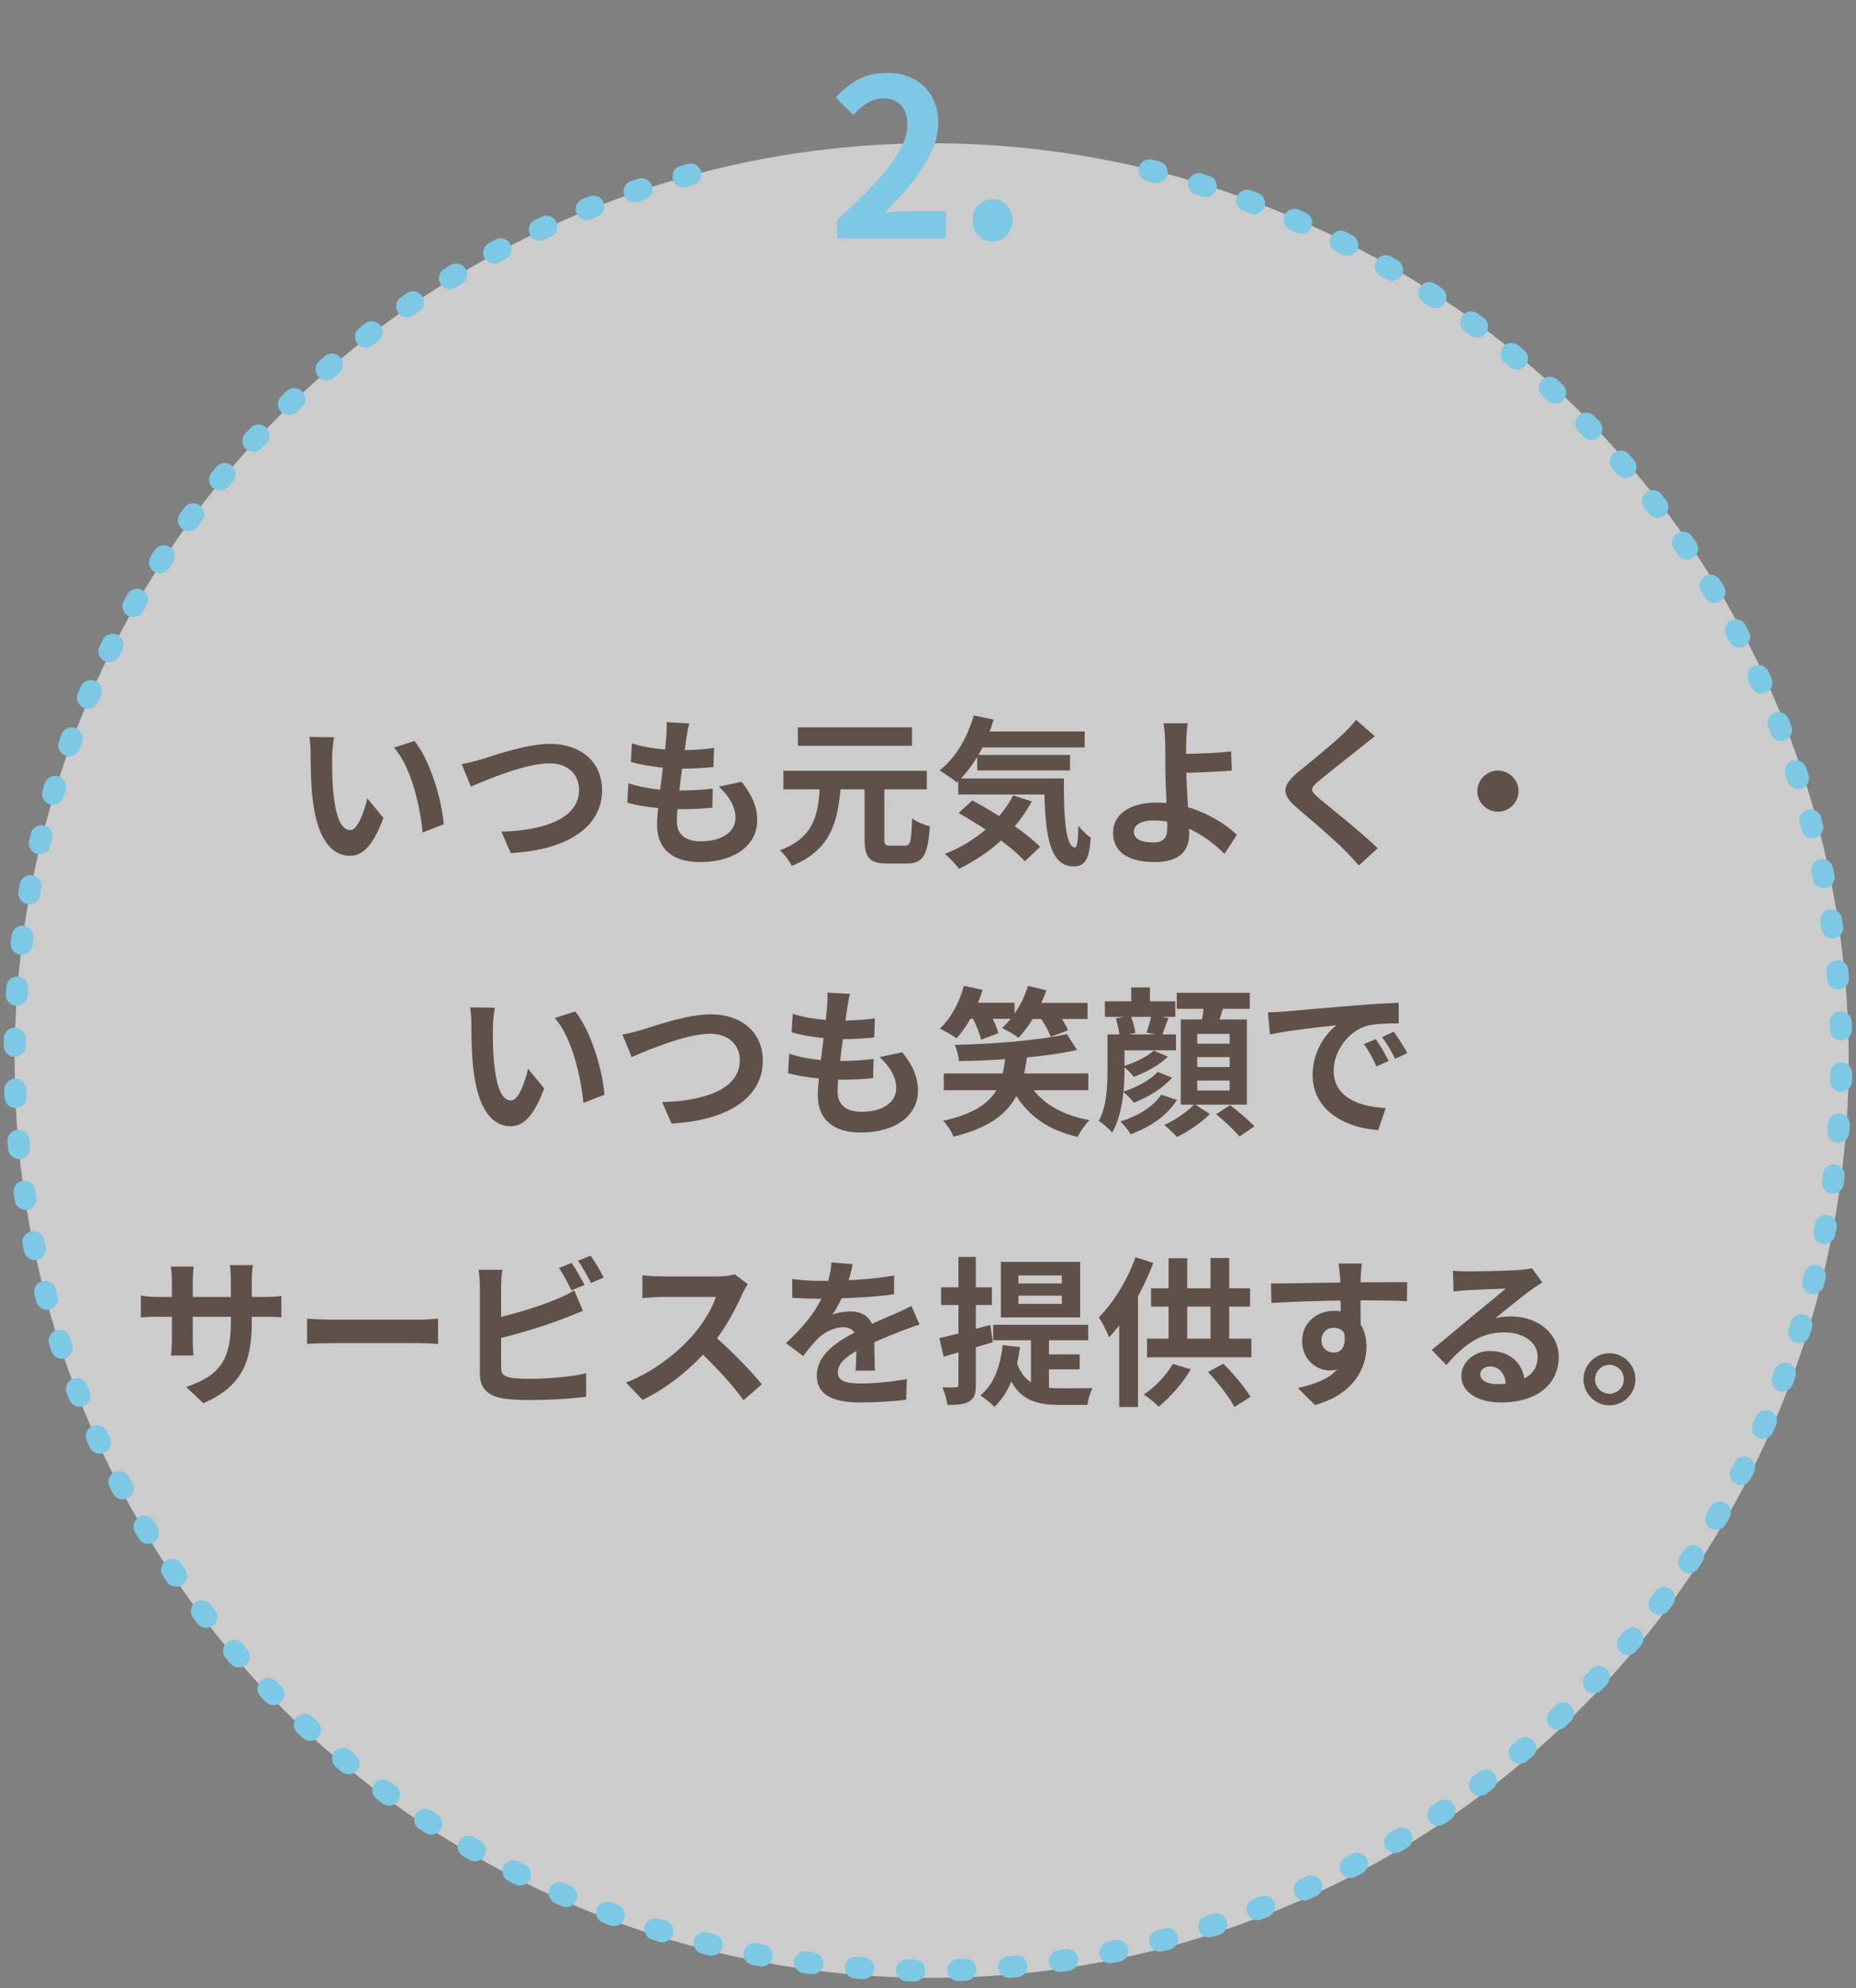 <svg width="254" height="272" viewBox="0 0 254 272" fill="none" xmlns="http://www.w3.org/2000/svg">
<rect x="0" y="0" width="254" height="272" fill="#808080" stroke="none"/>
<circle cx="127.5" cy="145.099" r="125.5" fill="white" fill-opacity="0.6"/>
<path d="M94.5 23.865C41.222 38.171 2 86.805 2 144.598C2 213.634 57.964 269.598 127 269.598C196.036 269.598 252 213.634 252 144.598C252 85.011 210.306 35.162 154.5 22.633" stroke="#7DC8E4" stroke-width="3" stroke-linecap="round" stroke-linejoin="round" stroke-dasharray="1 6"/>
<path d="M114.579 32.599V30.049C120.609 24.648 124.179 20.479 124.179 17.058C124.179 14.809 122.979 13.459 120.849 13.459C119.229 13.459 117.909 14.508 116.769 15.739L114.369 13.338C116.409 11.149 118.389 9.979 121.419 9.979C125.619 9.979 128.409 12.678 128.409 16.819C128.409 20.838 125.079 25.159 121.029 29.119C122.139 28.998 123.609 28.878 124.659 28.878H129.459V32.599H114.579ZM135.815 33.019C134.255 33.019 133.085 31.759 133.085 30.139C133.085 28.488 134.255 27.259 135.815 27.259C137.405 27.259 138.575 28.488 138.575 30.139C138.575 31.759 137.405 33.019 135.815 33.019Z" fill="#7DC8E4"/>
<path d="M45.72 100.869C45.566 101.661 45.456 102.937 45.456 103.553C45.434 104.983 45.456 106.633 45.588 108.217C45.896 111.385 46.556 113.563 47.942 113.563C48.976 113.563 49.856 110.989 50.274 109.229L52.474 111.913C51.022 115.741 49.636 117.083 47.876 117.083C45.456 117.083 43.366 114.905 42.75 109.009C42.53 106.985 42.508 104.411 42.508 103.069C42.508 102.453 42.464 101.507 42.332 100.825L45.72 100.869ZM56.72 101.375C58.81 103.905 60.482 109.405 60.724 112.771L57.842 113.893C57.49 110.351 56.324 105.005 53.926 102.277L56.72 101.375ZM63.188 104.543C64.002 104.411 65.102 104.103 65.894 103.883C67.588 103.355 72.076 101.771 75.288 101.771C79.27 101.771 82.394 104.059 82.394 108.129C82.394 113.123 77.642 116.313 69.898 116.709L68.622 113.783C74.584 113.629 79.248 111.913 79.248 108.085C79.248 106.017 77.818 104.433 75.178 104.433C71.944 104.433 66.73 106.633 64.442 107.623L63.188 104.543ZM94.318 98.977C94.12 99.769 94.032 100.363 93.944 100.935C93.878 101.309 93.79 101.903 93.702 102.629C95.286 102.607 96.694 102.475 97.728 102.321L97.64 104.939C96.32 105.071 95.11 105.159 93.35 105.159C93.218 106.127 93.086 107.161 92.976 108.151C93.02 108.151 93.086 108.151 93.13 108.151C94.494 108.151 96.122 108.063 97.552 107.887L97.486 110.505C96.254 110.615 94.978 110.703 93.592 110.703C93.306 110.703 92.998 110.703 92.712 110.703C92.668 111.363 92.624 111.913 92.624 112.309C92.624 114.135 93.746 115.103 95.902 115.103C98.982 115.103 100.654 113.695 100.654 111.891C100.654 110.395 99.84 108.987 98.388 107.623L101.49 106.963C102.942 108.811 103.624 110.373 103.624 112.243C103.624 115.565 100.632 117.941 95.814 117.941C92.36 117.941 89.918 116.445 89.918 112.771C89.918 112.243 89.984 111.451 90.072 110.549C88.466 110.395 87.014 110.153 85.848 109.823L86.002 107.161C87.432 107.645 88.906 107.887 90.336 108.041C90.468 107.051 90.6 106.017 90.71 105.027C89.192 104.873 87.63 104.609 86.332 104.235L86.486 101.705C87.762 102.123 89.412 102.409 91.018 102.541C91.084 101.859 91.15 101.265 91.194 100.759C91.26 99.725 91.26 99.284 91.216 98.8L94.318 98.977ZM124.81 99.504V102.035H109.19V99.504H124.81ZM121.884 115.697H123.864C124.59 115.697 124.722 115.125 124.832 111.957C125.404 112.419 126.526 112.881 127.252 113.057C126.988 116.995 126.328 118.139 124.084 118.139H121.444C118.958 118.139 118.32 117.303 118.32 114.729V107.997H115.02C114.624 112.573 113.612 116.335 108.354 118.469C108.046 117.809 107.32 116.841 106.726 116.335C111.302 114.619 111.918 111.649 112.182 107.997H107.21V105.445H126.834V107.997H121.026V114.729C121.026 115.565 121.158 115.697 121.884 115.697ZM138.67 108.811L141.2 109.647C140.54 110.857 139.77 112.001 138.868 113.035C140.254 114.003 141.486 114.993 142.344 115.851L140.254 117.831C139.484 116.973 138.318 115.983 136.998 114.993C135.26 116.577 133.28 117.875 131.256 118.865C130.86 118.315 129.892 117.303 129.32 116.819C131.366 116.027 133.258 114.883 134.886 113.497C133.632 112.661 132.356 111.891 131.19 111.231L133.06 109.515C134.204 110.109 135.48 110.857 136.734 111.649C137.504 110.769 138.142 109.823 138.67 108.811ZM131.52 106.501H145.6C145.556 111.781 145.842 115.939 147.118 115.939C147.448 115.917 147.536 114.773 147.58 112.991C148.086 113.585 148.746 114.245 149.274 114.619C149.076 117.369 148.614 118.535 146.92 118.535C143.708 118.535 143.07 114.333 142.938 108.701H131.146V106.875L130.948 107.051C130.442 106.611 129.21 105.775 128.572 105.401C130.75 103.751 132.4 100.913 133.258 97.876L135.986 98.448C135.81 98.999 135.634 99.549 135.436 100.077H148.438V102.255H134.468C134.292 102.607 134.094 102.959 133.896 103.289H146.436V105.401H133.742V103.553C133.06 104.675 132.312 105.665 131.52 106.501ZM155.17 113.783C155.17 114.861 156.292 115.257 157.832 115.257C159.24 115.257 159.746 114.641 159.746 113.167C159.746 112.969 159.746 112.705 159.724 112.397C159.152 112.309 158.536 112.243 157.92 112.243C156.204 112.243 155.17 112.837 155.17 113.783ZM162.54 98.954C162.43 99.593 162.364 100.671 162.342 101.529C162.32 102.035 162.32 102.563 162.32 103.135C164.08 103.113 166.654 103.025 168.48 102.805L168.568 105.423C166.72 105.577 164.124 105.687 162.342 105.731C162.386 107.051 162.474 108.811 162.584 110.439C165.378 111.253 167.754 112.793 169.272 114.201L167.578 116.819C166.324 115.565 164.674 114.267 162.716 113.365C162.738 113.651 162.738 113.915 162.738 114.135C162.738 116.093 161.748 117.941 158.052 117.941C154.906 117.941 152.332 116.907 152.332 113.915C152.332 111.627 154.29 109.801 158.338 109.801C158.778 109.801 159.218 109.823 159.636 109.867C159.57 108.151 159.482 106.281 159.482 105.115C159.482 103.773 159.482 102.475 159.46 101.529C159.416 100.451 159.35 99.504 159.218 98.954H162.54ZM188.148 100.737C187.466 101.265 186.74 101.837 186.234 102.255C184.804 103.399 181.9 105.643 180.426 106.897C179.26 107.909 179.282 108.151 180.47 109.185C182.12 110.571 186.3 113.871 188.544 116.049L185.97 118.403C185.354 117.721 184.716 117.017 184.056 116.357C182.714 114.971 179.48 112.221 177.478 110.505C175.278 108.635 175.454 107.469 177.654 105.621C179.392 104.213 182.406 101.771 183.88 100.341C184.518 99.703 185.222 98.999 185.574 98.471L188.148 100.737ZM205 105.423C206.54 105.423 207.816 106.699 207.816 108.239C207.816 109.779 206.54 111.055 205 111.055C203.46 111.055 202.184 109.779 202.184 108.239C202.184 106.699 203.46 105.423 205 105.423ZM67.72 137.869C67.566 138.661 67.456 139.937 67.456 140.553C67.434 141.983 67.456 143.633 67.588 145.217C67.896 148.385 68.556 150.563 69.942 150.563C70.976 150.563 71.856 147.989 72.274 146.229L74.474 148.913C73.022 152.741 71.636 154.083 69.876 154.083C67.456 154.083 65.366 151.905 64.75 146.009C64.53 143.985 64.508 141.411 64.508 140.069C64.508 139.453 64.464 138.507 64.332 137.825L67.72 137.869ZM78.72 138.375C80.81 140.905 82.482 146.405 82.724 149.771L79.842 150.893C79.49 147.351 78.324 142.005 75.926 139.277L78.72 138.375ZM85.188 141.543C86.002 141.411 87.102 141.103 87.894 140.883C89.588 140.355 94.076 138.771 97.288 138.771C101.27 138.771 104.394 141.059 104.394 145.129C104.394 150.123 99.642 153.313 91.898 153.709L90.622 150.783C96.584 150.629 101.248 148.913 101.248 145.085C101.248 143.017 99.818 141.433 97.178 141.433C93.944 141.433 88.73 143.633 86.442 144.623L85.188 141.543ZM116.318 135.977C116.12 136.769 116.032 137.363 115.944 137.935C115.878 138.309 115.79 138.903 115.702 139.629C117.286 139.607 118.694 139.475 119.728 139.321L119.64 141.939C118.32 142.071 117.11 142.159 115.35 142.159C115.218 143.127 115.086 144.161 114.976 145.151C115.02 145.151 115.086 145.151 115.13 145.151C116.494 145.151 118.122 145.063 119.552 144.887L119.486 147.505C118.254 147.615 116.978 147.703 115.592 147.703C115.306 147.703 114.998 147.703 114.712 147.703C114.668 148.363 114.624 148.913 114.624 149.309C114.624 151.135 115.746 152.103 117.902 152.103C120.982 152.103 122.654 150.695 122.654 148.891C122.654 147.395 121.84 145.987 120.388 144.623L123.49 143.963C124.942 145.811 125.624 147.373 125.624 149.243C125.624 152.565 122.632 154.941 117.814 154.941C114.36 154.941 111.918 153.445 111.918 149.771C111.918 149.243 111.984 148.451 112.072 147.549C110.466 147.395 109.014 147.153 107.848 146.823L108.002 144.161C109.432 144.645 110.906 144.887 112.336 145.041C112.468 144.051 112.6 143.017 112.71 142.027C111.192 141.873 109.63 141.609 108.332 141.235L108.486 138.705C109.762 139.123 111.412 139.409 113.018 139.541C113.084 138.859 113.15 138.265 113.194 137.759C113.26 136.725 113.26 136.285 113.216 135.801L116.318 135.977ZM133.17 139.387H132.796C132.224 140.421 131.564 141.345 130.904 142.049C130.398 141.675 129.254 141.037 128.616 140.729C130.112 139.365 131.3 137.143 131.916 134.877L134.468 135.427C134.292 136.021 134.072 136.615 133.83 137.187H138.846V138.683C139.638 137.539 140.276 136.197 140.694 134.877L143.202 135.493C143.004 136.087 142.762 136.637 142.498 137.209H148.834V139.409H145.336C145.688 139.981 145.996 140.509 146.172 140.949L143.796 141.851C143.576 141.191 143.048 140.267 142.498 139.409H141.332C140.716 140.399 140.034 141.279 139.396 141.983C138.868 141.565 137.746 140.949 137.13 140.641C137.526 140.267 137.944 139.871 138.318 139.387H135.854C136.206 140.091 136.492 140.795 136.624 141.345L134.27 142.247C134.094 141.499 133.654 140.355 133.17 139.387ZM148.944 149.155H141.464C143.092 151.223 145.666 152.631 149.098 153.247C148.548 153.797 147.822 154.831 147.47 155.535C143.576 154.655 140.914 152.785 139.088 149.947C137.79 152.389 135.348 154.325 130.486 155.513C130.266 154.853 129.606 153.885 129.078 153.335C133.236 152.433 135.282 150.959 136.36 149.155H129.166V146.867H137.218C137.372 146.229 137.482 145.591 137.548 144.909C135.414 145.063 133.258 145.129 131.234 145.173C131.212 144.513 130.904 143.545 130.684 142.951C136.03 142.841 142.212 142.335 145.996 141.477L147.404 143.655C145.424 144.095 143.048 144.425 140.54 144.667C140.43 145.437 140.32 146.163 140.166 146.867H148.944V149.155ZM157.524 139.123H154.796C155.06 139.827 155.324 140.729 155.368 141.323L154.488 141.521H158.14L156.908 141.279C157.128 140.663 157.37 139.805 157.524 139.123ZM158.448 146.647L160.406 147.439C159.108 148.913 157.106 150.123 155.17 150.871C154.84 150.409 154.268 149.815 153.74 149.397C153.542 151.355 153.102 153.445 152.2 154.941C151.848 154.501 150.858 153.643 150.374 153.357C151.496 151.311 151.562 148.473 151.562 146.339V141.521H153.19C153.102 140.883 152.926 140.025 152.706 139.343L153.828 139.123H151.21V136.989H154.818V135.097H157.37V136.989H160.846V139.123H159.02L159.9 139.299C159.57 140.135 159.306 140.927 159.086 141.521H160.934V143.699H153.894V145.811C155.346 145.371 157.018 144.557 157.876 143.743L159.834 144.557C158.624 145.767 156.798 146.713 155.17 147.329C154.862 146.933 154.356 146.405 153.894 146.031V146.361C153.894 147.263 153.85 148.297 153.762 149.353C155.478 148.781 157.436 147.769 158.448 146.647ZM158.91 149.771L161.066 150.475C159.724 152.631 157.436 154.193 154.73 155.183C154.422 154.633 153.828 153.907 153.322 153.445C155.632 152.741 157.832 151.421 158.91 149.771ZM163.838 147.835V149.199H168.282V147.835H163.838ZM163.838 144.623V145.987H168.282V144.623H163.838ZM163.838 141.455V142.797H168.282V141.455H163.838ZM170.636 151.135H163.574L165.576 152.411C164.454 153.555 162.584 154.831 161.066 155.557C160.648 155.073 159.9 154.347 159.328 153.907C160.802 153.269 162.496 152.081 163.398 151.135H161.594V139.475H164.498C164.586 138.991 164.674 138.507 164.718 138.023H161.044V135.823H171.032V138.023H167.358C167.204 138.529 167.05 139.013 166.896 139.475H170.636V151.135ZM166.434 152.433L168.348 151.201C169.448 152.037 170.922 153.269 171.67 154.105L169.624 155.491C168.964 154.655 167.534 153.357 166.434 152.433ZM173.518 138.507C174.398 138.485 175.256 138.441 175.674 138.397C177.522 138.243 181.152 137.913 185.178 137.583C187.444 137.385 189.842 137.253 191.404 137.187L191.426 140.003C190.238 140.025 188.346 140.025 187.18 140.311C184.518 141.015 182.516 143.853 182.516 146.471C182.516 150.101 185.904 151.399 189.644 151.597L188.61 154.611C183.99 154.303 179.634 151.839 179.634 147.065C179.634 143.897 181.416 141.389 182.912 140.267C180.844 140.487 176.356 140.971 173.804 141.521L173.518 138.507ZM188.28 142.159C188.83 142.951 189.622 144.293 190.04 145.151L188.368 145.899C187.818 144.689 187.356 143.831 186.652 142.841L188.28 142.159ZM190.744 141.147C191.294 141.917 192.13 143.215 192.592 144.073L190.942 144.865C190.348 143.677 189.842 142.863 189.138 141.895L190.744 141.147ZM34.456 180.875C34.456 186.331 33.136 189.653 27.834 191.985L25.48 189.763C29.726 188.289 31.596 186.397 31.596 180.985V180.149H26.382V183.141C26.382 184.109 26.448 185.011 26.47 185.451H23.39C23.456 185.011 23.522 184.131 23.522 183.141V180.149H21.652C20.552 180.149 19.76 180.193 19.276 180.237V177.245C19.65 177.311 20.552 177.443 21.652 177.443H23.522V175.265C23.522 174.627 23.456 173.945 23.39 173.285H26.514C26.448 173.703 26.382 174.407 26.382 175.265V177.443H31.596V175.133C31.596 174.253 31.53 173.527 31.464 173.087H34.61C34.544 173.527 34.456 174.253 34.456 175.133V177.443H36.084C37.25 177.443 37.91 177.399 38.504 177.289V180.215C38.02 180.171 37.25 180.149 36.084 180.149H34.456V180.875ZM42.024 180.413C42.816 180.479 44.422 180.545 45.566 180.545H57.38C58.414 180.545 59.382 180.457 59.954 180.413V183.867C59.426 183.845 58.304 183.757 57.38 183.757H45.566C44.312 183.757 42.838 183.801 42.024 183.867V180.413ZM78.236 172.779C78.786 173.593 79.578 174.979 79.996 175.793L78.214 176.541C77.774 175.639 77.092 174.341 76.498 173.483L78.236 172.779ZM80.832 171.789C81.426 172.603 82.24 174.011 82.614 174.781L80.876 175.529C80.414 174.605 79.71 173.329 79.094 172.493L80.832 171.789ZM68.754 173.725C68.644 174.385 68.578 175.397 68.578 176.013V180.171C71.174 179.533 74.232 178.565 76.19 177.729C76.982 177.421 77.73 177.069 78.588 176.541L79.776 179.335C78.918 179.687 77.928 180.105 77.202 180.369C74.98 181.249 71.438 182.349 68.578 183.053V187.123C68.578 188.069 69.018 188.311 70.008 188.509C70.668 188.597 71.57 188.641 72.56 188.641C74.848 188.641 78.412 188.355 80.216 187.871V191.083C78.148 191.391 74.804 191.545 72.384 191.545C70.954 191.545 69.634 191.457 68.688 191.303C66.774 190.951 65.674 189.895 65.674 188.003V176.013C65.674 175.529 65.608 174.385 65.498 173.725H68.754ZM102.348 175.683C102.172 175.925 101.776 176.607 101.578 177.047C100.83 178.763 99.598 181.117 98.124 183.097C100.302 184.989 102.964 187.805 104.262 189.389L101.754 191.567C100.324 189.587 98.278 187.343 96.21 185.341C93.878 187.805 90.952 190.093 87.938 191.523L85.672 189.147C89.214 187.827 92.624 185.143 94.692 182.833C96.144 181.183 97.486 179.005 97.97 177.443H90.512C89.588 177.443 88.378 177.575 87.916 177.597V174.473C88.51 174.561 89.852 174.627 90.512 174.627H98.278C99.224 174.627 100.104 174.495 100.544 174.341L102.348 175.683ZM116.692 172.955C116.582 173.505 116.428 174.231 116.142 175.155C118.232 175.045 120.432 174.847 122.368 174.517L122.346 177.069C120.256 177.377 117.55 177.553 115.174 177.619C114.8 178.433 114.36 179.225 113.92 179.863C114.492 179.599 115.68 179.423 116.406 179.423C117.748 179.423 118.848 179.995 119.332 181.117C120.476 180.589 121.4 180.215 122.302 179.819C123.16 179.445 123.93 179.093 124.744 178.675L125.844 181.227C125.14 181.425 123.974 181.865 123.226 182.151C122.236 182.547 120.982 183.031 119.64 183.647C119.662 184.879 119.706 186.507 119.728 187.519H117.088C117.154 186.859 117.176 185.803 117.198 184.835C115.548 185.781 114.668 186.639 114.668 187.739C114.668 188.949 115.702 189.279 117.858 189.279C119.728 189.279 122.17 189.037 124.106 188.663L124.018 191.501C122.566 191.699 119.86 191.875 117.792 191.875C114.338 191.875 111.786 191.039 111.786 188.201C111.786 185.385 114.426 183.625 116.934 182.327C116.604 181.777 116.01 181.579 115.394 181.579C114.162 181.579 112.798 182.283 111.962 183.097C111.302 183.757 110.664 184.549 109.916 185.517L107.562 183.757C109.872 181.623 111.434 179.665 112.424 177.685C112.314 177.685 112.226 177.685 112.138 177.685C111.236 177.685 109.63 177.641 108.42 177.553V174.979C109.542 175.155 111.17 175.243 112.292 175.243C112.622 175.243 112.996 175.243 113.348 175.243C113.59 174.363 113.744 173.505 113.788 172.713L116.692 172.955ZM145.314 175.595V174.495H139.374V175.595H145.314ZM145.314 178.389V177.267H139.374V178.389H145.314ZM147.822 172.647V180.237H136.976V172.647H147.822ZM135.876 183.625L133.544 184.329V189.455C133.544 190.665 133.346 191.303 132.686 191.699C132.026 192.139 131.058 192.227 129.65 192.205C129.584 191.567 129.298 190.489 128.968 189.807C129.782 189.829 130.53 189.829 130.794 189.807C131.058 189.807 131.168 189.719 131.168 189.433V185.033C130.442 185.231 129.782 185.429 129.144 185.605L128.55 183.075C129.298 182.921 130.178 182.679 131.168 182.437V178.543H128.792V176.123H131.168V171.965H133.544V176.123H135.744V178.543H133.544V181.799L135.524 181.271L135.876 183.625ZM143.554 187.343V189.873C144.06 189.917 144.544 189.939 145.094 189.939C145.842 189.939 148.57 189.939 149.516 189.917C149.208 190.445 148.9 191.545 148.812 192.205H144.984C142.102 192.205 139.88 191.677 138.384 189.015C137.834 190.401 137.042 191.567 136.096 192.469C135.678 192.051 134.688 191.237 134.16 190.907C135.986 189.455 136.888 187.013 137.218 184.021L139.594 184.307C139.484 185.099 139.352 185.847 139.176 186.529C139.66 187.805 140.298 188.597 141.09 189.103V183.361H135.92V181.249H148.922V183.361H143.554V185.297H147.756V187.343H143.554ZM155.39 172.009L157.832 172.779C157.26 174.297 156.534 175.859 155.742 177.355V192.491H153.168V181.337C152.706 181.931 152.244 182.459 151.782 182.965C151.54 182.305 150.836 180.875 150.374 180.237C152.354 178.257 154.29 175.155 155.39 172.009ZM160.516 186.595L162.958 187.343C161.858 189.257 160.098 191.193 158.58 192.447C158.096 191.963 157.106 191.149 156.534 190.797C158.074 189.763 159.614 188.157 160.516 186.595ZM165.312 187.717L167.402 186.573C168.832 187.959 170.35 189.829 171.142 191.105L168.942 192.491C168.238 191.171 166.698 189.147 165.312 187.717ZM162.474 178.763V183.141H165.664V178.763H162.474ZM168.216 183.141H171.252V185.693H156.974V183.141H159.922V178.763H157.524V176.255H159.922V172.141H162.474V176.255H165.664V172.119H168.216V176.255H171.076V178.763H168.216V183.141ZM186.366 172.867C186.322 173.219 186.234 174.407 186.212 174.759C186.212 174.935 186.212 175.177 186.19 175.441C188.412 175.441 191.426 175.397 192.57 175.419L192.548 178.015C191.228 177.949 189.182 177.905 186.19 177.905C186.19 179.027 186.212 180.237 186.212 181.205C186.74 182.041 187.004 183.075 187.004 184.219C187.004 187.079 185.332 190.731 179.964 192.227L177.61 189.895C179.832 189.433 181.768 188.707 182.978 187.387C182.67 187.453 182.34 187.497 181.988 187.497C180.294 187.497 178.204 186.133 178.204 183.449C178.204 180.963 180.206 179.335 182.604 179.335C182.912 179.335 183.198 179.357 183.484 179.401C183.484 178.917 183.484 178.411 183.462 177.927C180.14 177.971 176.708 178.103 174.002 178.257L173.936 175.595C176.444 175.595 180.448 175.507 183.44 175.463C183.418 175.177 183.418 174.957 183.396 174.781C183.33 173.879 183.242 173.131 183.176 172.867H186.366ZM180.844 183.405C180.844 184.417 181.658 185.055 182.538 185.055C183.462 185.055 184.276 184.351 183.968 182.415C183.66 181.909 183.132 181.645 182.538 181.645C181.68 181.645 180.844 182.239 180.844 183.405ZM202.58 188.003C202.58 188.817 203.482 189.367 204.802 189.367C205.264 189.367 205.682 189.345 206.078 189.301C205.946 187.871 205.132 186.947 203.944 186.947C203.108 186.947 202.58 187.453 202.58 188.003ZM198.84 173.835C199.456 173.923 200.226 173.945 200.842 173.945C202.008 173.945 206.716 173.857 207.97 173.747C208.872 173.659 209.378 173.593 209.642 173.505L211.072 175.463C210.566 175.793 210.038 176.101 209.532 176.475C208.344 177.311 206.034 179.247 204.648 180.347C205.374 180.171 206.034 180.105 206.738 180.105C210.478 180.105 213.316 182.437 213.316 185.649C213.316 189.125 210.676 191.875 205.352 191.875C202.294 191.875 199.984 190.467 199.984 188.267C199.984 186.485 201.59 184.835 203.922 184.835C206.65 184.835 208.3 186.507 208.608 188.597C209.818 187.959 210.434 186.947 210.434 185.605C210.434 183.625 208.454 182.283 205.858 182.283C202.492 182.283 200.292 184.065 197.938 186.749L195.936 184.681C197.498 183.427 200.16 181.183 201.458 180.105C202.69 179.093 204.978 177.245 206.056 176.299C204.934 176.321 201.898 176.453 200.732 176.519C200.138 176.563 199.434 176.629 198.928 176.695L198.84 173.835ZM220.246 185.143C222.226 185.143 223.81 186.749 223.81 188.707C223.81 190.665 222.226 192.271 220.246 192.271C218.31 192.271 216.704 190.665 216.704 188.707C216.704 186.749 218.31 185.143 220.246 185.143ZM220.246 190.687C221.346 190.687 222.226 189.807 222.226 188.707C222.226 187.607 221.346 186.727 220.246 186.727C219.19 186.727 218.288 187.607 218.288 188.707C218.288 189.807 219.19 190.687 220.246 190.687Z" fill="#5F5049"/>
</svg>
